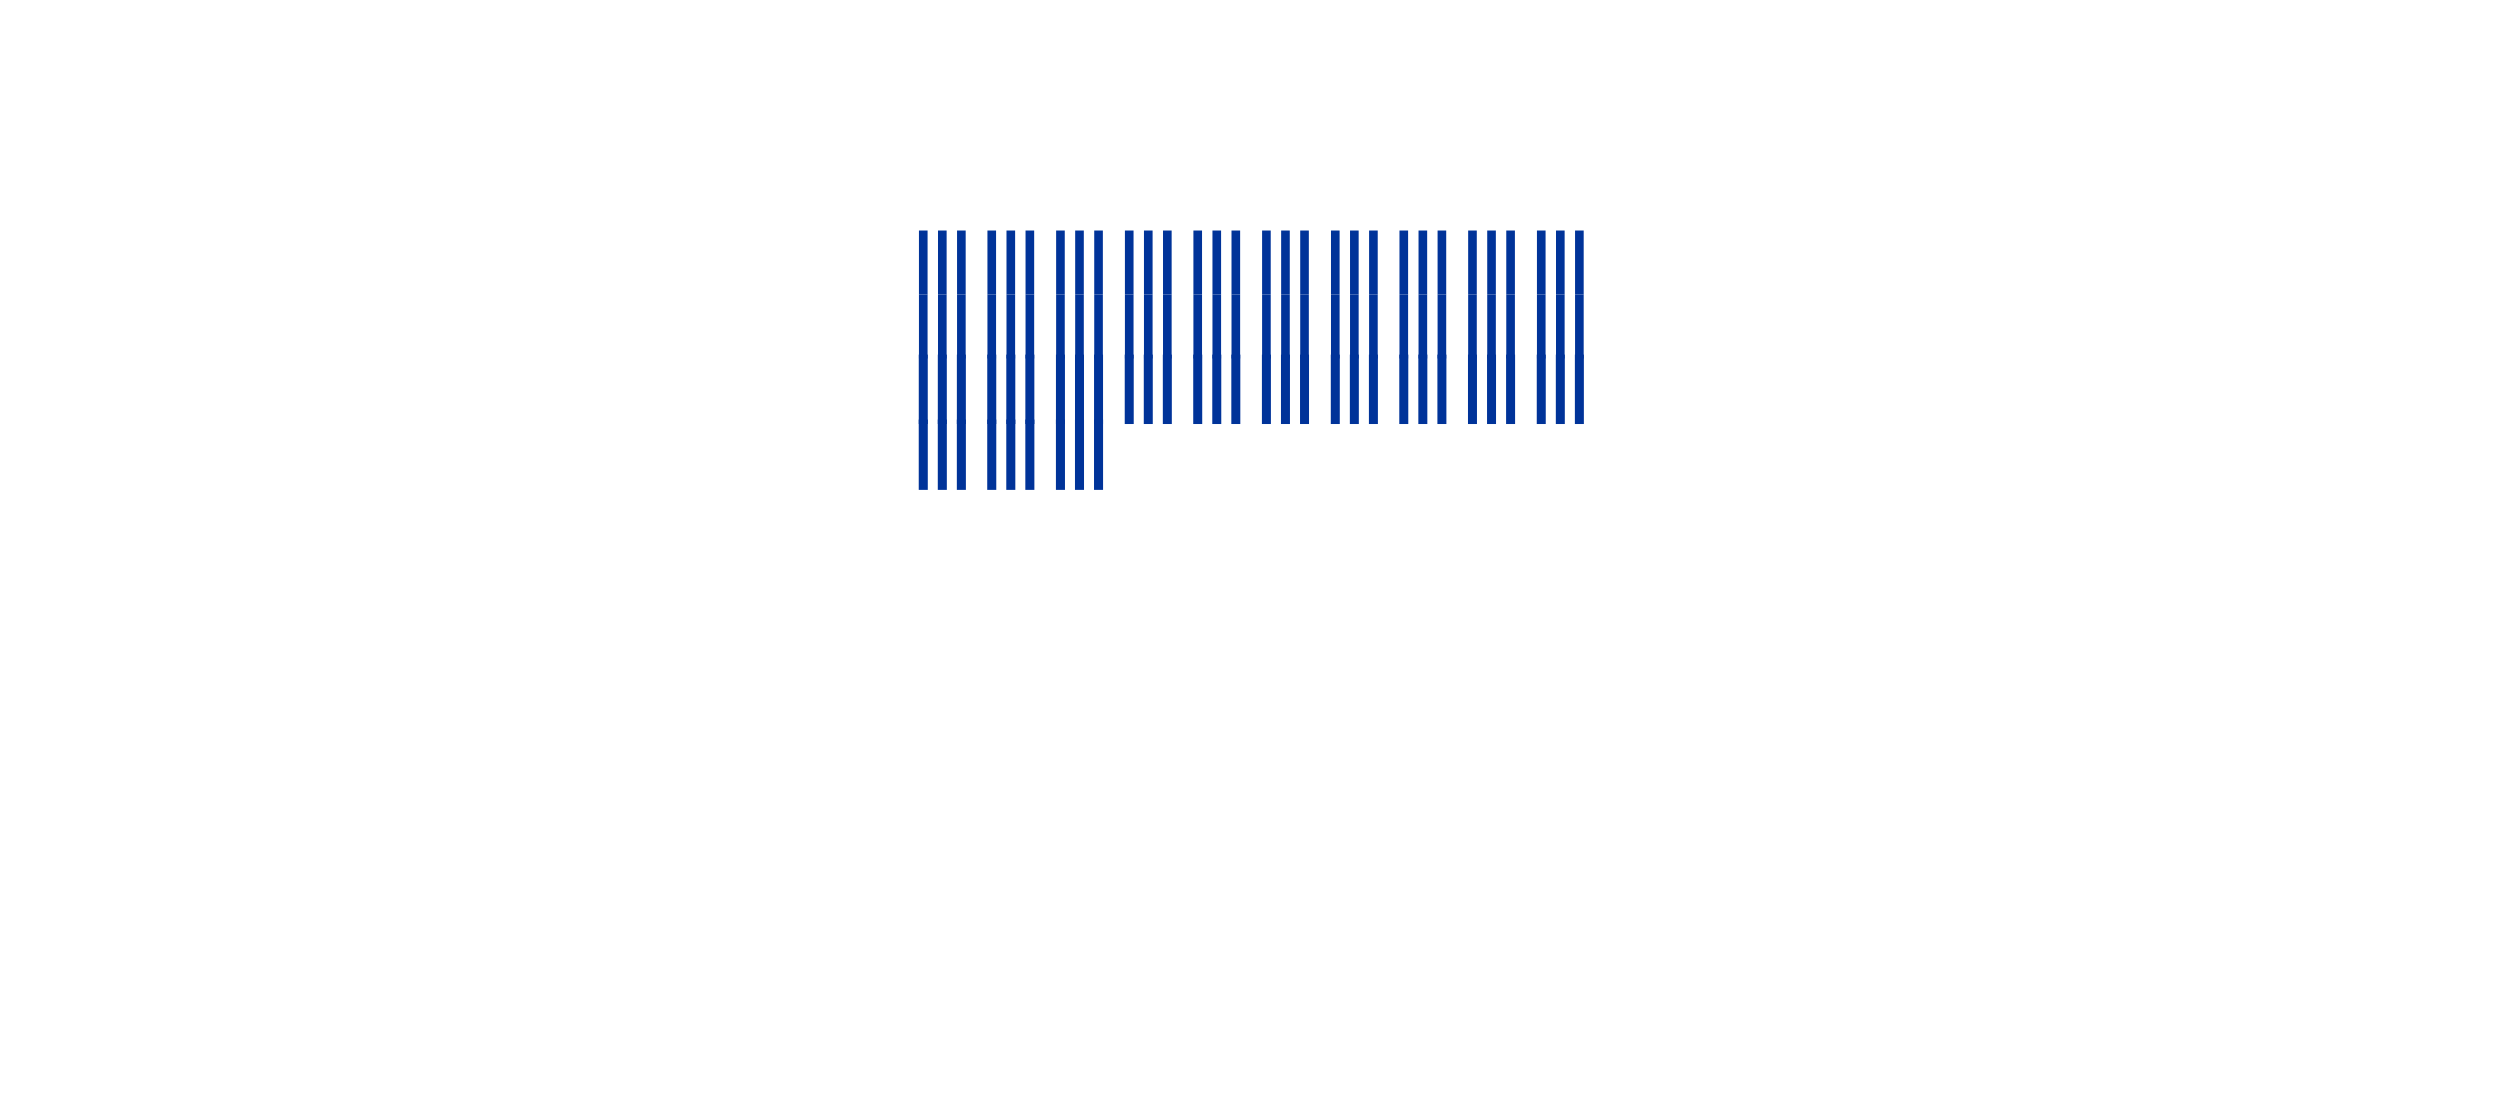<svg id="stat-gefangen" xmlns="http://www.w3.org/2000/svg" viewBox="0 0 2049.85 901.71"><defs><style>.cls-1,.cls-2,.cls-3{fill:none;stroke:#039;stroke-miterlimit:10;}.cls-1{stroke-width:7.08px;}.cls-2{stroke-width:7.42px;}.cls-3{stroke-width:7.37px;}</style></defs><title>Zeichenfläche 1</title><line class="cls-1" x1="757.02" y1="189.01" x2="757.02" y2="241.49"/><line class="cls-1" x1="772.64" y1="189.01" x2="772.64" y2="241.49"/><line class="cls-1" x1="788.26" y1="189.01" x2="788.26" y2="241.49"/><line class="cls-1" x1="813.18" y1="189.01" x2="813.18" y2="241.49"/><line class="cls-1" x1="828.8" y1="189.01" x2="828.8" y2="241.49"/><line class="cls-1" x1="844.42" y1="189.01" x2="844.42" y2="241.49"/><line class="cls-1" x1="869.5" y1="189.01" x2="869.5" y2="241.49"/><line class="cls-1" x1="885.12" y1="189.01" x2="885.12" y2="241.49"/><line class="cls-1" x1="900.74" y1="189.01" x2="900.74" y2="241.49"/><line class="cls-2" x1="757.02" y1="344.01" x2="757.02" y2="401.67"/><line class="cls-2" x1="772.64" y1="344.01" x2="772.64" y2="401.67"/><line class="cls-2" x1="788.26" y1="344.01" x2="788.26" y2="401.67"/><line class="cls-2" x1="813.18" y1="344.01" x2="813.18" y2="401.67"/><line class="cls-2" x1="828.8" y1="344.01" x2="828.8" y2="401.67"/><line class="cls-2" x1="844.42" y1="344.01" x2="844.42" y2="401.67"/><line class="cls-2" x1="869.5" y1="344.01" x2="869.5" y2="401.67"/><line class="cls-2" x1="885.12" y1="344.01" x2="885.12" y2="401.67"/><line class="cls-2" x1="900.74" y1="344.01" x2="900.74" y2="401.67"/><line class="cls-1" x1="925.9" y1="189.01" x2="925.9" y2="241.49"/><line class="cls-1" x1="941.52" y1="189.01" x2="941.52" y2="241.49"/><line class="cls-1" x1="957.14" y1="189.01" x2="957.14" y2="241.49"/><line class="cls-1" x1="982.06" y1="189.01" x2="982.06" y2="241.49"/><line class="cls-1" x1="997.68" y1="189.01" x2="997.68" y2="241.49"/><line class="cls-1" x1="1013.3" y1="189.01" x2="1013.3" y2="241.49"/><line class="cls-1" x1="1038.38" y1="189.01" x2="1038.38" y2="241.49"/><line class="cls-1" x1="1054" y1="189.01" x2="1054" y2="241.49"/><line class="cls-1" x1="1069.63" y1="189.01" x2="1069.63" y2="241.49"/><line class="cls-1" x1="1094.86" y1="189.01" x2="1094.86" y2="241.49"/><line class="cls-1" x1="1110.48" y1="189.01" x2="1110.48" y2="241.49"/><line class="cls-1" x1="1126.11" y1="189.01" x2="1126.11" y2="241.49"/><line class="cls-1" x1="1151.02" y1="189.01" x2="1151.02" y2="241.49"/><line class="cls-1" x1="1166.65" y1="189.01" x2="1166.65" y2="241.49"/><line class="cls-1" x1="1182.27" y1="189.01" x2="1182.27" y2="241.49"/><line class="cls-1" x1="1207.34" y1="189.01" x2="1207.34" y2="241.49"/><line class="cls-1" x1="1222.97" y1="189.01" x2="1222.97" y2="241.49"/><line class="cls-1" x1="1238.59" y1="189.01" x2="1238.59" y2="241.49"/><line class="cls-1" x1="1263.74" y1="189.01" x2="1263.74" y2="241.49"/><line class="cls-1" x1="1279.37" y1="189.01" x2="1279.37" y2="241.49"/><line class="cls-1" x1="1294.99" y1="189.01" x2="1294.99" y2="241.49"/><line class="cls-1" x1="757.02" y1="241.49" x2="757.02" y2="293.97"/><line class="cls-1" x1="772.64" y1="241.49" x2="772.64" y2="293.97"/><line class="cls-1" x1="788.26" y1="241.49" x2="788.26" y2="293.97"/><line class="cls-1" x1="813.18" y1="241.49" x2="813.18" y2="293.97"/><line class="cls-1" x1="828.8" y1="241.49" x2="828.8" y2="293.97"/><line class="cls-1" x1="844.42" y1="241.49" x2="844.42" y2="293.97"/><line class="cls-1" x1="869.5" y1="241.49" x2="869.5" y2="293.97"/><line class="cls-1" x1="885.12" y1="241.49" x2="885.12" y2="293.97"/><line class="cls-1" x1="900.74" y1="241.49" x2="900.74" y2="293.97"/><line class="cls-1" x1="925.9" y1="241.49" x2="925.9" y2="293.97"/><line class="cls-1" x1="941.52" y1="241.49" x2="941.52" y2="293.97"/><line class="cls-1" x1="957.14" y1="241.49" x2="957.14" y2="293.97"/><line class="cls-1" x1="982.06" y1="241.49" x2="982.06" y2="293.97"/><line class="cls-1" x1="997.68" y1="241.49" x2="997.68" y2="293.97"/><line class="cls-1" x1="1013.3" y1="241.49" x2="1013.3" y2="293.97"/><line class="cls-1" x1="1038.38" y1="241.49" x2="1038.38" y2="293.97"/><line class="cls-1" x1="1054" y1="241.49" x2="1054" y2="293.97"/><line class="cls-1" x1="1069.63" y1="241.49" x2="1069.63" y2="293.97"/><line class="cls-1" x1="1094.86" y1="241.49" x2="1094.86" y2="293.97"/><line class="cls-1" x1="1110.48" y1="241.49" x2="1110.48" y2="293.97"/><line class="cls-1" x1="1126.11" y1="241.49" x2="1126.11" y2="293.97"/><line class="cls-1" x1="1151.02" y1="241.49" x2="1151.02" y2="293.97"/><line class="cls-1" x1="1166.65" y1="241.49" x2="1166.65" y2="293.97"/><line class="cls-1" x1="1182.27" y1="241.49" x2="1182.27" y2="293.97"/><line class="cls-1" x1="1207.34" y1="241.49" x2="1207.34" y2="293.97"/><line class="cls-1" x1="1222.97" y1="241.49" x2="1222.97" y2="293.97"/><line class="cls-1" x1="1238.59" y1="241.49" x2="1238.59" y2="293.97"/><line class="cls-1" x1="1263.74" y1="241.49" x2="1263.74" y2="293.97"/><line class="cls-1" x1="1279.37" y1="241.49" x2="1279.37" y2="293.97"/><line class="cls-1" x1="1294.99" y1="241.49" x2="1294.99" y2="293.97"/><line class="cls-3" x1="757.02" y1="290.76" x2="757.02" y2="347.67"/><line class="cls-3" x1="772.64" y1="290.76" x2="772.64" y2="347.67"/><line class="cls-3" x1="788.26" y1="290.76" x2="788.26" y2="347.67"/><line class="cls-3" x1="813.18" y1="290.76" x2="813.18" y2="347.67"/><line class="cls-3" x1="828.8" y1="290.76" x2="828.8" y2="347.67"/><line class="cls-3" x1="844.42" y1="290.76" x2="844.42" y2="347.67"/><line class="cls-3" x1="869.5" y1="290.76" x2="869.5" y2="347.67"/><line class="cls-3" x1="885.12" y1="290.76" x2="885.12" y2="347.67"/><line class="cls-3" x1="900.74" y1="290.76" x2="900.74" y2="347.67"/><line class="cls-3" x1="925.9" y1="290.76" x2="925.9" y2="347.67"/><line class="cls-3" x1="941.52" y1="290.76" x2="941.52" y2="347.67"/><line class="cls-3" x1="957.14" y1="290.76" x2="957.14" y2="347.67"/><line class="cls-3" x1="982.06" y1="290.76" x2="982.06" y2="347.67"/><line class="cls-3" x1="997.68" y1="290.76" x2="997.68" y2="347.67"/><line class="cls-3" x1="1013.3" y1="290.76" x2="1013.3" y2="347.67"/><line class="cls-3" x1="1038.38" y1="290.76" x2="1038.38" y2="347.67"/><line class="cls-3" x1="1054" y1="290.76" x2="1054" y2="347.67"/><line class="cls-3" x1="1069.63" y1="290.76" x2="1069.63" y2="347.67"/><line class="cls-3" x1="1094.86" y1="290.76" x2="1094.86" y2="347.67"/><line class="cls-3" x1="1110.48" y1="290.76" x2="1110.48" y2="347.67"/><line class="cls-3" x1="1126.11" y1="290.76" x2="1126.11" y2="347.67"/><line class="cls-3" x1="1151.02" y1="290.76" x2="1151.02" y2="347.67"/><line class="cls-3" x1="1166.64" y1="290.76" x2="1166.64" y2="347.67"/><line class="cls-3" x1="1182.27" y1="290.76" x2="1182.27" y2="347.67"/><line class="cls-3" x1="1207.34" y1="290.76" x2="1207.34" y2="347.67"/><line class="cls-3" x1="1222.97" y1="290.76" x2="1222.97" y2="347.67"/><line class="cls-3" x1="1238.59" y1="290.76" x2="1238.59" y2="347.67"/><line class="cls-3" x1="1263.74" y1="290.76" x2="1263.74" y2="347.67"/><line class="cls-3" x1="1279.37" y1="290.76" x2="1279.37" y2="347.67"/><line class="cls-3" x1="1294.99" y1="290.76" x2="1294.99" y2="347.67"/></svg>